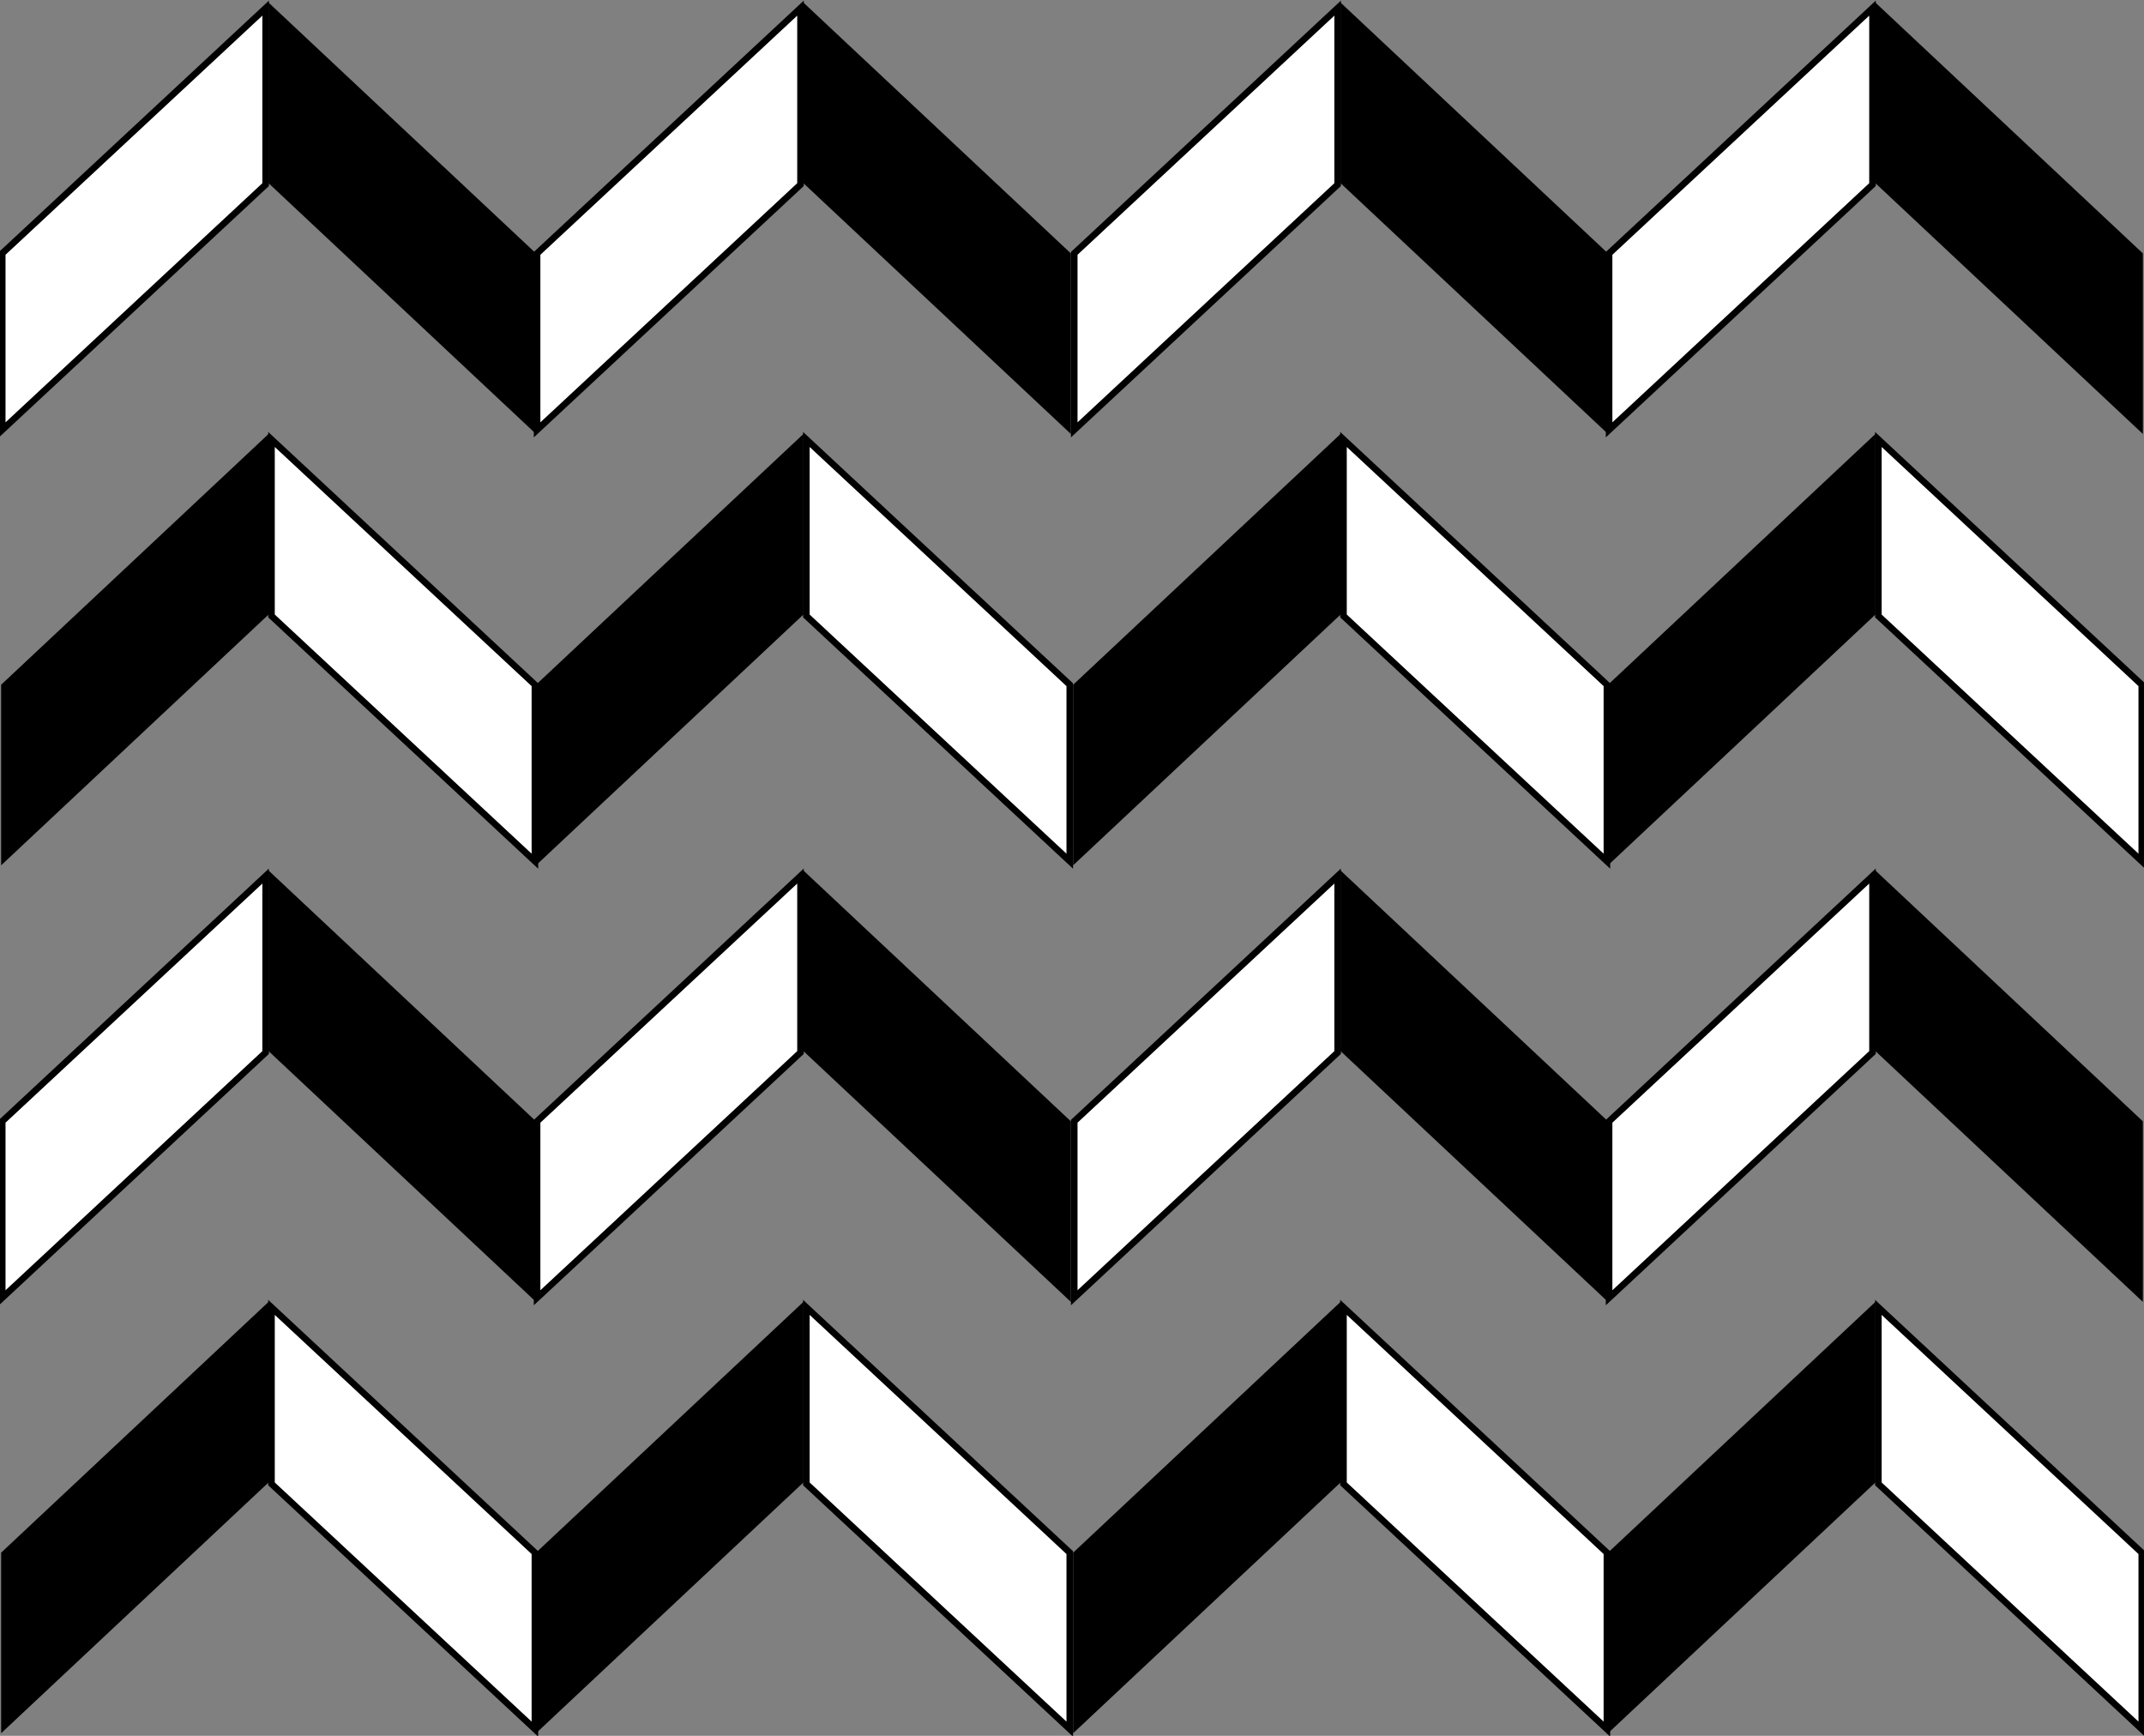 <?xml version="1.0"?>
<svg xmlns="http://www.w3.org/2000/svg" height="340" width="420" viewBox="0 0 420 340">
  <rect x="0" y="0" width="420" height="340" fill="#808080" stroke="none"/>
  <g stroke="#000" stroke-width="1.533">
    <path transform="matrix(.478 .445 0 .65 -111.382 -183.15)" d="M344.282 178.495H452.23v53.183H344.282z" fill="#fff" stroke-width="2.688"/>
    <path d="M52.612 85L.223 134.121v35.367l52.389-49.12z" stroke="none"/>
    <path transform="matrix(.478 .445 0 .65 -6.605 -183.15)" d="M344.282 178.495H452.23v53.183H344.282z" fill="#fff" stroke-width="2.688"/>
    <path d="M157.388 85L105 134.121v35.367l52.388-49.12z" stroke="none"/>
    <g>
      <path transform="matrix(-.478 .445 0 .65 321.381 -267.638)" d="M344.282 178.495H452.23v53.183H344.282z" fill="#fff" stroke-width="2.688"/>
      <path d="M157.388.511l52.389 49.122V85l-52.389-49.121z" stroke="none"/>
      <g>
        <path transform="matrix(-.478 .445 0 .65 216.605 -267.638)" d="M344.282 178.495H452.23v53.183H344.282z" fill="#fff" stroke-width="2.688"/>
        <path d="M52.612.511L105 49.633V85L52.612 35.879z" stroke="none"/>
      </g>
    </g>
    <g>
      <path transform="matrix(.478 .445 0 .65 -111.382 -13.15)" d="M344.282 178.495H452.23v53.183H344.282z" fill="#fff" stroke-width="2.688"/>
      <path d="M52.612 255L.223 304.121v35.367l52.389-49.12z" stroke="none"/>
      <g>
        <path transform="matrix(.478 .445 0 .65 -6.605 -13.15)" d="M344.282 178.495H452.23v53.183H344.282z" fill="#fff" stroke-width="2.688"/>
        <path d="M157.388 255L105 304.121v35.367l52.388-49.12z" stroke="none"/>
      </g>
      <g>
        <path transform="matrix(-.478 .445 0 .65 321.381 -97.638)" d="M344.282 178.495H452.23v53.183H344.282z" fill="#fff" stroke-width="2.688"/>
        <path d="M157.388 170.511l52.389 49.122V255l-52.389-49.121z" stroke="none"/>
        <g>
          <path transform="matrix(-.478 .445 0 .65 216.605 -97.638)" d="M344.282 178.495H452.23v53.183H344.282z" fill="#fff" stroke-width="2.688"/>
          <path d="M52.612 170.511L105 219.633V255l-52.388-49.121z" stroke="none"/>
        </g>
      </g>
    </g>
    <g>
      <path transform="matrix(.478 .445 0 .65 98.618 -183.15)" d="M344.282 178.495H452.23v53.183H344.282z" fill="#fff" stroke-width="2.688"/>
      <path d="M262.612 85l-52.389 49.121v35.367l52.389-49.12z" stroke="none"/>
      <g>
        <path transform="matrix(.478 .445 0 .65 203.395 -183.15)" d="M344.282 178.495H452.23v53.183H344.282z" fill="#fff" stroke-width="2.688"/>
        <path d="M367.388 85L315 134.121v35.367l52.388-49.12z" stroke="none"/>
      </g>
      <g>
        <path transform="matrix(-.478 .445 0 .65 531.381 -267.638)" d="M344.282 178.495H452.23v53.183H344.282z" fill="#fff" stroke-width="2.688"/>
        <path d="M367.388.511l52.389 49.122V85l-52.389-49.121z" stroke="none"/>
        <g>
          <path transform="matrix(-.478 .445 0 .65 426.605 -267.638)" d="M344.282 178.495H452.23v53.183H344.282z" fill="#fff" stroke-width="2.688"/>
          <path d="M262.612.511L315 49.633V85l-52.388-49.121z" stroke="none"/>
        </g>
      </g>
    </g>
    <g>
      <path transform="matrix(.478 .445 0 .65 98.618 -13.15)" d="M344.282 178.495H452.23v53.183H344.282z" fill="#fff" stroke-width="2.688"/>
      <path d="M262.612 255l-52.389 49.121v35.367l52.389-49.12z" stroke="none"/>
      <g>
        <path transform="matrix(.478 .445 0 .65 203.395 -13.15)" d="M344.282 178.495H452.23v53.183H344.282z" fill="#fff" stroke-width="2.688"/>
        <path d="M367.388 255L315 304.121v35.367l52.388-49.12z" stroke="none"/>
      </g>
      <g>
        <path transform="matrix(-.478 .445 0 .65 531.381 -97.638)" d="M344.282 178.495H452.23v53.183H344.282z" fill="#fff" stroke-width="2.688"/>
        <path d="M367.388 170.511l52.389 49.122V255l-52.389-49.121z" stroke="none"/>
        <g>
          <path transform="matrix(-.478 .445 0 .65 426.605 -97.638)" d="M344.282 178.495H452.23v53.183H344.282z" fill="#fff" stroke-width="2.688"/>
          <path d="M262.612 170.511L315 219.633V255l-52.388-49.121z" stroke="none"/>
        </g>
      </g>
    </g>
  </g>
</svg>

